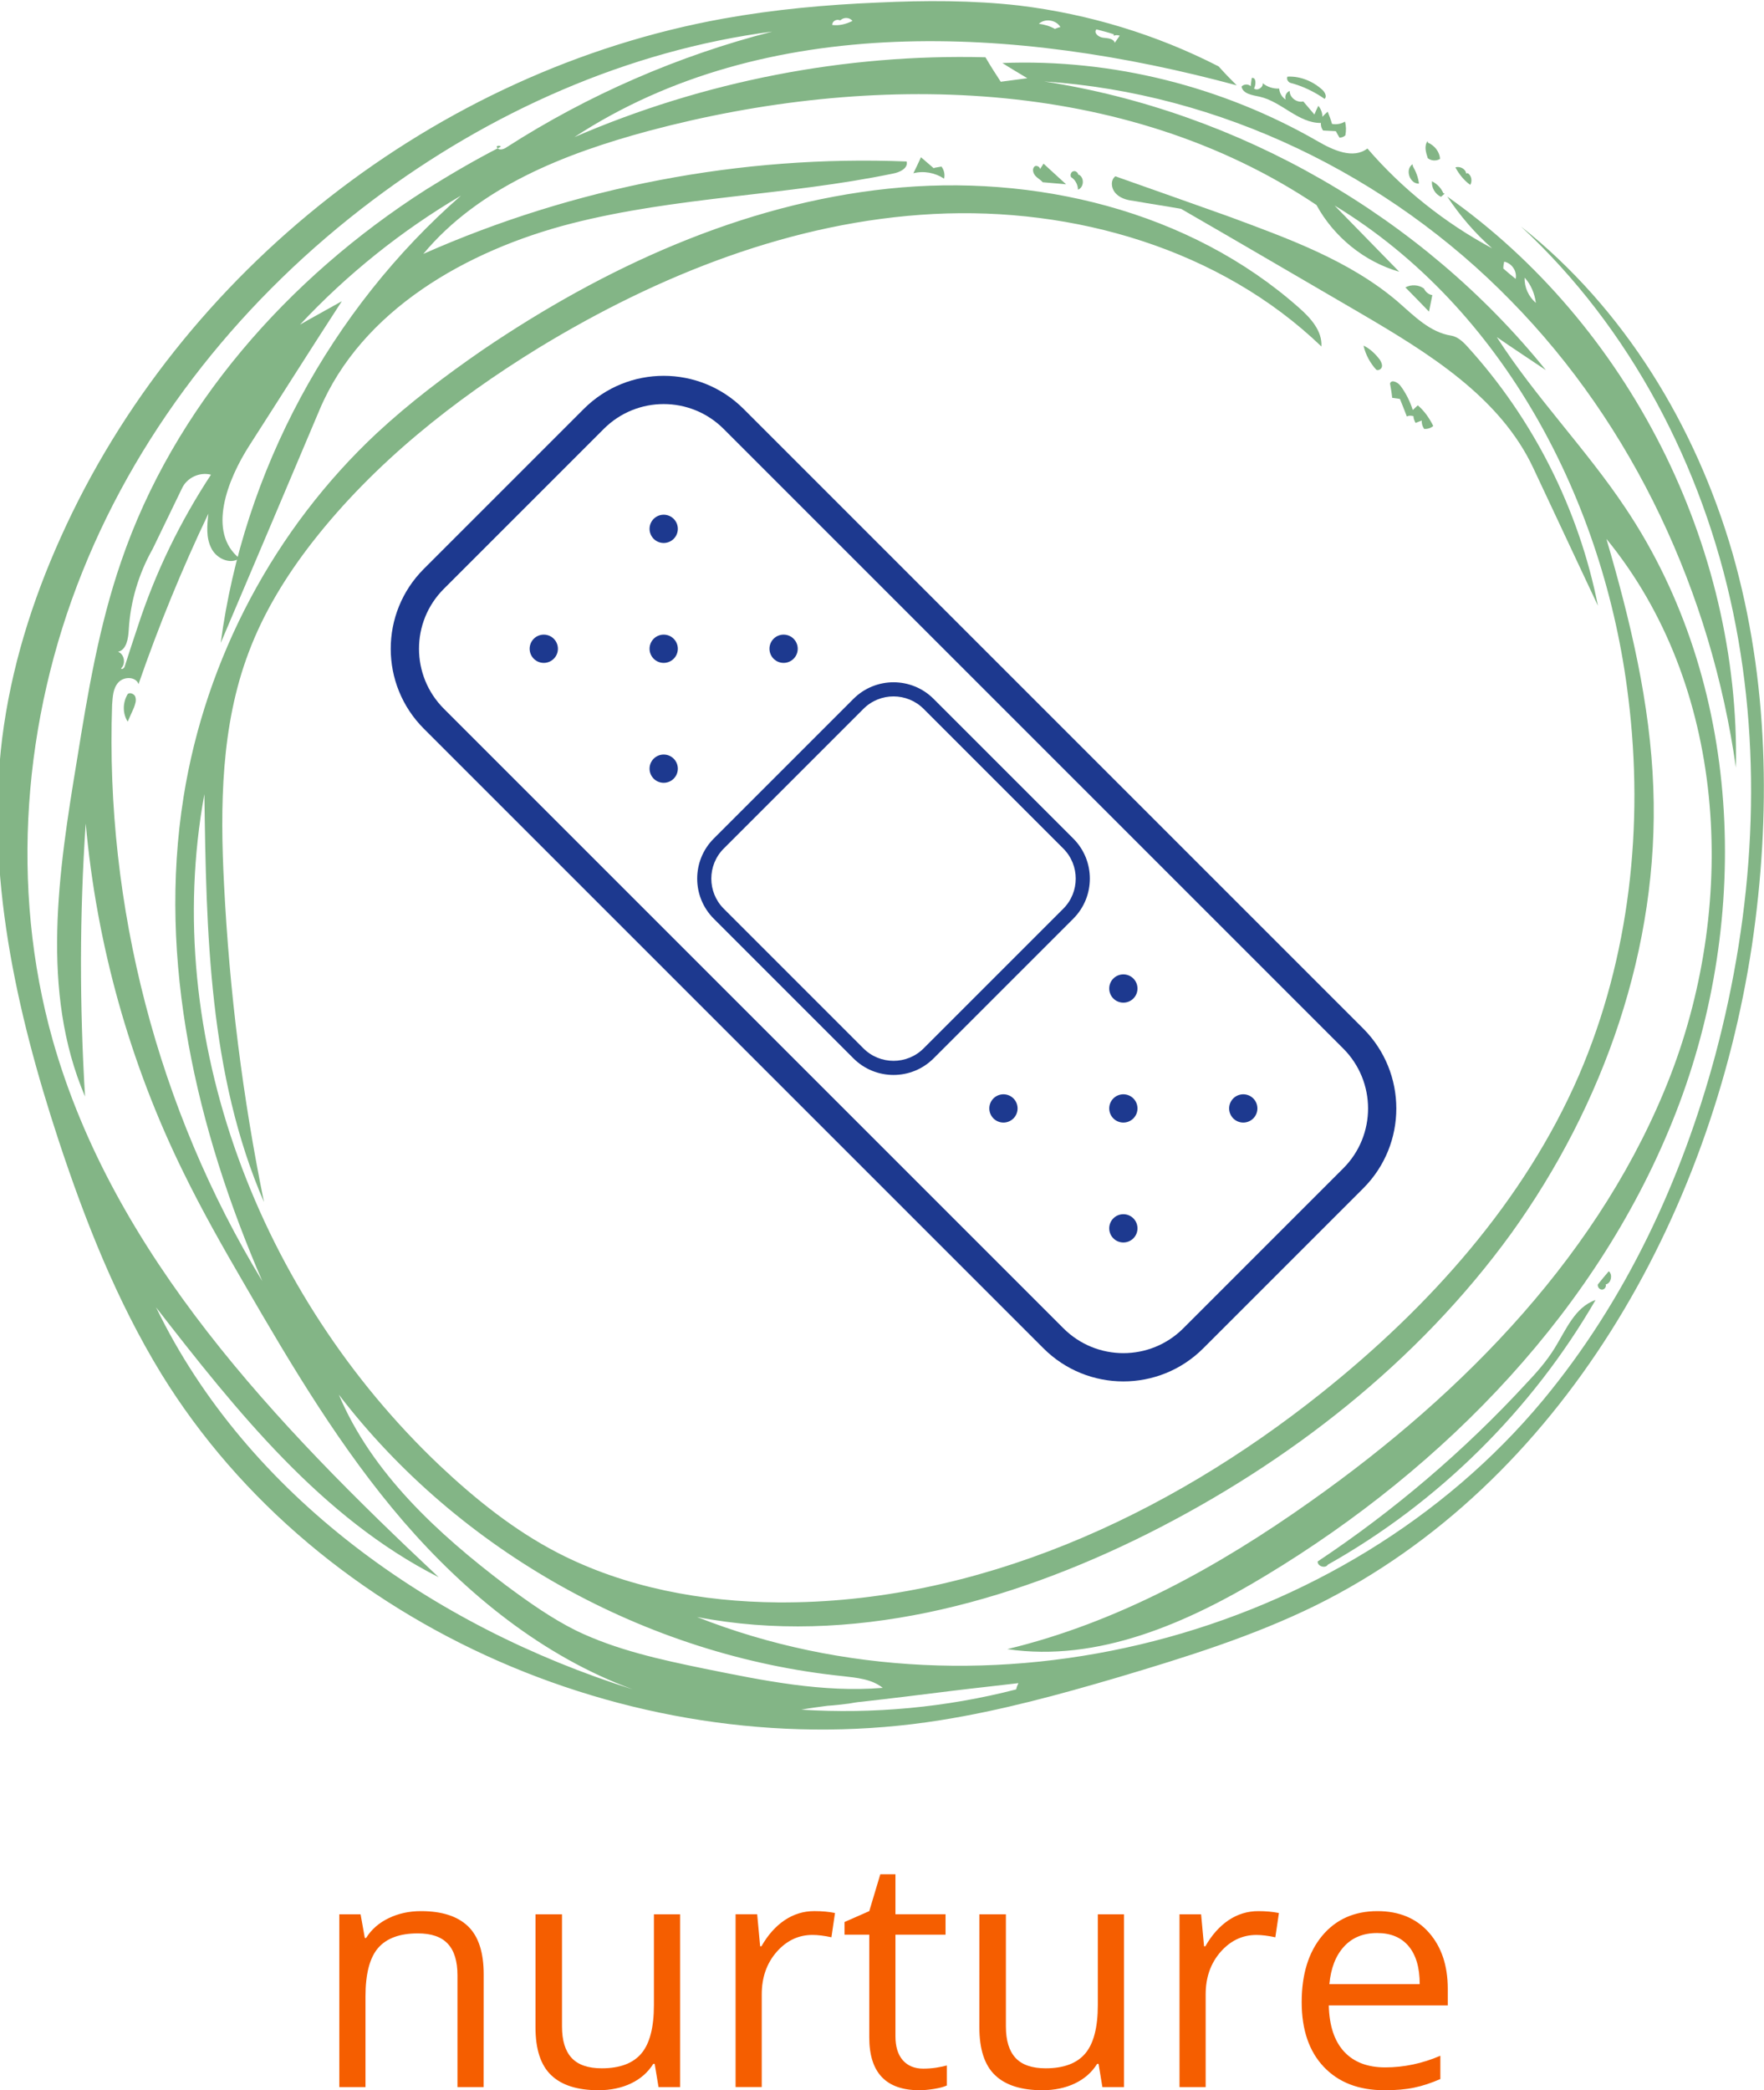 <?xml version="1.0" encoding="UTF-8" standalone="no"?>
<svg
   width="83.897"
   height="99.412"
   viewBox="0 0 83.897 99.412"
   data-svgdocument=""
   id="_QPbOH8Bvnff-nxIn-ryGS"
   class="fl-svgdocument"
   x="0"
   y="0"
   style="overflow:hidden"
   version="1.1"
   sodipodi:docname="nurture.svg"
   inkscape:version="1.1 (c68e22c387, 2021-05-23)"
   xmlns:inkscape="http://www.inkscape.org/namespaces/inkscape"
   xmlns:sodipodi="http://sodipodi.sourceforge.net/DTD/sodipodi-0.dtd"
   xmlns="http://www.w3.org/2000/svg"
   xmlns:svg="http://www.w3.org/2000/svg">
  <sodipodi:namedview
     id="namedview24"
     pagecolor="#ffffff"
     bordercolor="#666666"
     borderopacity="1.0"
     inkscape:pageshadow="2"
     inkscape:pageopacity="0.0"
     inkscape:pagecheckerboard="0"
     showgrid="false"
     inkscape:zoom="1.2734375"
     inkscape:cx="-89.91411"
     inkscape:cy="-22.380368"
     inkscape:window-width="1600"
     inkscape:window-height="837"
     inkscape:window-x="-8"
     inkscape:window-y="-8"
     inkscape:window-maximized="1"
     inkscape:current-layer="_QPbOH8Bvnff-nxIn-ryGS" />
  <defs
     id="_-Pf6sSTUS_QCObCL12lGl"
     transform="matrix(1.231, 0, 0, 1.231, -59.077, -67.293)" />
  <g
     id="nurture-icon-circle"
     transform="rotate(79.799,405.733,-55.148)">
    <path
       id="_ehe1g4nge_125"
       d="m 211.4,172.1 c 2.8,-3.3 5.9,-7.7 3.9,-11.6 11.2,-6.6 21.1,-15.3 29.2,-25.5 -4.4,3.5 -9.2,6.3 -14.3,8.5 38.3,-37.8 95.9,-55 148.8,-44.4 -42.6,-1.6 -86,9.7 -121.2,33.7 -35.3,23.9 -62.1,60.6 -72.4,102 15.6,-45.3 48.5,-84.4 90.5,-107.4 -3.3,3.4 -6.6,6.9 -10,10.3 16,-6.6 30.5,-16.5 46.4,-23.4 46.7,-20.4 102.9,-12.7 146.4,13.9 43.5,26.6 74.8,70.2 93,117.8 8,20.8 13.6,43.9 6.5,65 -1.6,-27.5 -10.6,-54 -22.3,-78.9 -19.4,-41.5 -47.2,-80.4 -86.3,-104.2 -39.1,-23.7 -90.8,-30 -130.8,-7.7 20.5,-2.2 41.2,-3.4 61.5,-0.5 38.2,5.4 73.5,25.4 100.3,53.1 26.7,27.8 45.2,62.9 56.1,99.8 10.6,36.1 14.1,75.9 0.5,111.1 39.7,-64.2 33.1,-153.6 -15.4,-211.3 -20.3,-24.1 -46.6,-42.6 -75,-56 C 414,101 378,92.1 341.8,93.1 c -36.2,1 -72.4,12.3 -101.3,34.1 24,-21.2 55.3,-33.2 87.1,-36.5 31.9,-3.2 64.2,2 94.5,12.2 63,21.4 120.4,68.6 138.9,132.5 4.7,16.4 6.8,33.4 8.7,50.4 1.6,14.7 2.9,29.4 2.6,44.2 -1.4,73.1 -48.1,144.5 -116.2,171.2 -19.3,7.5 -39.7,11.6 -60.2,14.5 -32.8,4.6 -66.8,6 -98.4,-3.8 -16.3,-5.1 -31.5,-13 -45.6,-22.7 -58.4,-40 -95.3,-109.7 -95.3,-180.5 0,-12.6 1.1,-25.1 2.8,-37.5 1.5,-11.4 3.5,-22.7 6.8,-33.7 5,-16.2 12.8,-31.5 23.1,-45 1.8,-1.1 3.6,-2.3 5.3,-3.5 -23.7,50.1 -37.8,109.3 -16.1,160.4 -7.8,-33.3 -8.3,-68.2 -1.4,-101.6 2.2,-0.8 4.4,-1.7 6.5,-2.6 0.1,-2.2 0.2,-4.3 0.3,-6.5 -1.6,1.8 -3.1,3.6 -4.7,5.3 3.7,-26.5 15.1,-51.6 32.2,-71.9 m 16.1,-1.3 c 6.2,-4.2 12.4,-8.4 18.6,-12.6 -3.9,7.9 -11.1,14.1 -19.5,16.9 -39,40.3 -51,100.4 -46.4,156.2 1.8,21.1 6.1,43 19.7,59.2 -9.5,-39 -10,-80.2 -1.3,-119.4 1.7,-0.1 2.3,2.1 2.3,3.8 0.7,26.3 -3.8,52.6 -1.9,78.9 1.9,26.2 11.7,53.9 33.7,68.2 17.2,11.2 34.3,22.4 51.4,33.6 -40,-12.8 -74.9,-40.6 -96.5,-76.6 5.8,15.7 13.9,30.6 23.9,44 -1.3,-3.6 -2.5,-7.3 -3.8,-11 10.1,9.5 20.3,18.8 30.4,28.2 7.4,6.9 19,13.9 26.6,7.3 1.2,2.5 -1,5.6 -3.7,6.3 -2.7,0.8 -5.6,0 -8.3,-0.8 12.1,8.7 24.7,16.7 37.7,24 -1.9,0.3 -2.5,3.1 -1.3,4.7 1.2,1.6 3.2,2 5.1,2.5 47.7,10.3 98.5,6.5 144.1,-11.1 -39.2,9.2 -81,11.3 -119,-2 -32.1,-11.2 -60.2,-33.3 -78.6,-61.8 -5.9,-9.2 -10.8,-18.9 -15.3,-28.8 -14.5,-32.6 -23.7,-68.2 -21.1,-103.8 2.6,-35.6 18.2,-71.1 46.2,-93.1 2.9,-2.3 6.5,-4.5 10.1,-3.6 -27.6,20 -44,53.1 -48.3,86.9 -4.3,33.9 2.7,68.3 15,100.1 8.8,22.5 20.5,44.3 36.6,62.3 6.9,7.7 14.7,14.7 23.6,20 16.3,9.8 35.6,13.5 54.5,15.9 25.7,3.3 51.6,4.7 77.5,4.1 -32.7,7.7 -66.9,2.2 -100,-3.3 56.2,21.1 122.1,8.2 170.4,-27.3 9.6,-7.1 18.7,-15 26,-24.5 11.2,-14.6 17.9,-32.4 21.3,-50.5 8.8,-47.2 -3.8,-96.5 -26.7,-138.8 -15.9,-29.4 -37,-56.6 -64.8,-75.1 -26,-17.2 -56.9,-26.3 -88,-28 -47.8,-2.8 -98.4,13 -130.2,49 m 93.9,324.8 c 21.5,5.4 43.2,9.3 65.2,11.9 -27,6.2 -54.8,-3.3 -80.9,-12.6 -15.4,-5.4 -31,-11 -45.3,-19 -34.6,-19.2 -60.6,-52.1 -75.7,-88.7 -2.6,-6.5 -5,-13 -7,-19.6 -0.2,-0.8 -0.8,1.1 0,0.7 0.8,-0.3 0.7,-1.5 0.3,-2.3 -9,-21.7 -14.5,-45 -16.2,-68.4 -1.7,35.4 7.1,71 23.1,102.7 17.4,34.5 43.5,64.8 76.3,85.3 32.7,20.5 72.1,30.9 110.5,27.2 54,-5.3 101.4,-36.8 144.9,-69.1 -19.2,25.4 -48.3,41.1 -76.6,55.9 48.9,-13.7 88.1,-52.4 111.7,-97.4 -11.7,20 -30,35.7 -49.9,47.5 -20,11.8 -41.9,20 -63.8,27.9 -9.6,3.5 -19.3,6.9 -29.2,9.7 -28.3,8.1 -58.1,10.9 -87.4,8.3 m 200,-67.6 c 5,-4.7 9.9,-9.5 13.9,-14.9 6.3,-8.7 10.5,-18.8 14.5,-28.8 5.4,-13.6 10.9,-27.3 12.3,-41.9 -2.6,2.3 -3.5,5.7 -4.5,9 -13.3,46.1 -46.2,86.3 -88.9,108.3 20.1,-4.5 37.4,-17.6 52.7,-31.7 M 277,477 c 2.1,0.5 4.7,1.4 4.8,3.5 0.8,-1.4 3.2,-1.4 4.1,0 0.4,-0.1 0.1,-0.8 -0.4,-1 -3,-1.6 -6,-3.2 -8.9,-4.8 -12.1,-6.5 -23.2,-14.6 -33.1,-24 -1.2,2.6 -0.3,5.9 2,7.5 4.4,3.2 8.8,6.4 13.2,9.6 5.3,4.4 11.6,7.6 18.3,9.2 M 565.8,325.8 c -0.4,7.4 -0.8,14.9 -1.3,22.3 -0.1,1 -0.1,2 -0.1,3 -0.1,1.8 -0.2,3.6 -0.4,5.3 -0.1,2.2 -0.2,4.2 -0.2,6.4 4.2,-17 5.7,-34.8 4.4,-52.2 -0.5,-0.2 -1,-0.5 -1.4,-0.8 -0.3,5.3 -0.7,10.6 -1,16 M 177.1,216.2 c -0.7,1.3 -1.3,2.6 -1.9,3.9 0.7,0.9 2,-0.2 2.3,-1.3 0.3,-1 0.6,-2.4 1.7,-2.5 -0.5,-0.5 -1,-1 -1.5,-1.5 -0.2,0.4 -0.4,1 -0.2,1.4 m 72.3,-83 c 1,-0.8 2,-1.6 3,-2.5 -1.7,-0.7 -3.9,0.2 -4.6,2 0.5,0.2 1,0.4 1.6,0.5 m 3.1,-4.7 c 2.2,0.5 4.7,-0.1 6.5,-1.6 -2.3,-0.1 -4.6,0.4 -6.5,1.6 M 173.3,230 c -0.1,-0.5 -0.2,-1 -0.2,-1.4 -1.9,0.7 -2.8,3.3 -1.7,5 0.4,-1.3 1,-2.5 1.9,-3.6 M 162,281 c -0.5,0.7 -0.1,1.9 0.8,2 0.5,-1.6 0.4,-3.3 -0.1,-5 -1,0.5 -1.3,1.9 -0.7,2.8"
       fill="rgba(115,172,118,0.88)"
       transform="matrix(0.196,0,0,0.196,364.424,259.724)" />
    <path
       id="_ehe1g4nge_126"
       d="m 229.4,144 c 0.2,0.3 0.4,0.7 0.6,1 -0.9,1.3 -2.6,1.9 -4.1,1.5 0.8,-1.1 2,-1.9 3.3,-2.2"
       fill="rgba(115,172,118,0.88)"
       transform="matrix(0.196,0,0,0.196,364.424,259.724)" />
    <path
       id="_ehe1g4nge_127"
       d="m 221.5,150.4 c 1.4,-0.5 2.9,-0.8 4.4,-0.7 -0.3,2.2 -4,2.8 -4.9,0.7"
       fill="rgba(115,172,118,0.88)"
       transform="matrix(0.196,0,0,0.196,364.424,259.724)" />
    <path
       id="_ehe1g4nge_128"
       d="m 216.5,145.8 c 0.9,-1.4 2.6,-2.4 4.4,-2.2 0.4,1 0.1,2.2 -0.7,2.9 -1.4,0.2 -3.1,0.4 -4.1,-0.7"
       fill="rgba(115,172,118,0.88)"
       transform="matrix(0.196,0,0,0.196,364.424,259.724)" />
    <path
       id="_ehe1g4nge_129"
       d="m 496.8,152.4 c 0.6,-0.1 1.2,0.5 1.1,1.1 -0.1,0.6 -0.8,1 -1.4,0.8 -0.9,-1 -1.8,-2.1 -2.7,-3.2 1,-0.8 2.8,-0.1 3,1.1"
       fill="rgba(115,172,118,0.88)"
       transform="matrix(0.196,0,0,0.196,364.424,259.724)" />
    <path
       id="_ehe1g4nge_130"
       d="m 225.5,137.6 c 0.7,-0.8 2.1,-0.8 2.9,-0.1 -1.3,1.3 -3,2.2 -4.8,2.8 -0.2,-1.1 0.8,-2.4 1.9,-2.3"
       fill="rgba(115,172,118,0.88)"
       transform="matrix(0.196,0,0,0.196,364.424,259.724)" />
    <path
       id="_ehe1g4nge_131"
       d="m 209.1,230.6 c 0.9,-1.3 3.3,-0.8 3.6,0.8 -1.2,-0.2 -2.5,0.2 -3.3,1.1 -0.5,0.2 -1.3,-0.2 -1.3,-0.8 -0.1,-0.5 0.5,-1.1 1.1,-1"
       fill="rgba(115,172,118,0.88)"
       transform="matrix(0.196,0,0,0.196,364.424,259.724)" />
    <path
       id="_ehe1g4nge_132"
       d="m 266.3,166.6 c 0.5,-0.2 1.2,-0.4 1.7,-0.2 0.6,0.2 0.9,1.1 0.5,1.5 -1.9,1.2 -4.1,1.9 -6.3,2 1,-1.4 2.5,-2.5 4.1,-3.3"
       fill="rgba(115,172,118,0.88)"
       transform="matrix(0.196,0,0,0.196,364.424,259.724)" />
    <path
       id="_ehe1g4nge_133"
       d="m 295.8,479.1 c 1,0.7 2.1,1.4 3.1,2.1 -2.2,0.9 -4.8,0.4 -6.6,-1.2 -0.4,-0.7 0.4,-1.7 1.1,-1.7 0.9,-0.1 1.7,0.4 2.4,0.8"
       fill="rgba(115,172,118,0.88)"
       transform="matrix(0.196,0,0,0.196,364.424,259.724)" />
    <path
       id="_ehe1g4nge_134"
       d="m 250.1,157.4 c -0.5,-1.5 -0.1,-3.3 1.1,-4.4 0.8,-0.2 1.6,-0.8 1.9,-1.7 1.3,0.5 2.5,1 3.8,1.5 -2.2,1.5 -4.5,3 -6.8,4.6"
       fill="rgba(115,172,118,0.88)"
       transform="matrix(0.196,0,0,0.196,364.424,259.724)" />
    <path
       id="_ehe1g4nge_135"
       d="m 201.3,264.8 c 0,-0.6 0,-1.2 0,-1.8 1,-0.5 2.1,-0.5 3,-0.1 -1.8,1.9 -2.8,4.5 -2.6,7.1 -1.1,-0.8 -2.3,-1.7 -3.5,-2.5 1,-0.8 2.1,-1.7 3.2,-2.6"
       fill="rgba(115,172,118,0.88)"
       transform="matrix(0.196,0,0,0.196,364.424,259.724)" />
    <path
       id="_ehe1g4nge_136"
       d="m 194.7,176.5 c 0.4,-3.1 2.2,-5.9 4.7,-7.8 0.7,-0.5 1.8,-0.8 2.2,-0.1 -2.2,2.2 -4,4.7 -5.3,7.5 -0.3,0.5 -1.1,0.8 -1.6,0.4"
       fill="rgba(115,172,118,0.88)"
       transform="matrix(0.196,0,0,0.196,364.424,259.724)" />
    <path
       id="_ehe1g4nge_137"
       d="m 205,238.5 c 2,-1.5 3.9,-3 5.9,-4.5 -0.5,1.9 -1,3.6 -1.5,5.5 -0.7,0.4 -1.2,1.1 -1.9,1.5 -0.7,0.4 -1.7,0.5 -2.2,-0.2 -0.4,-0.7 0.7,-1.7 1.1,-1 -0.4,-0.4 -0.9,-0.8 -1.4,-1.3"
       fill="rgba(115,172,118,0.88)"
       transform="matrix(0.196,0,0,0.196,364.424,259.724)" />
    <path
       id="_ehe1g4nge_138"
       d="m 281.2,161 c -0.2,0.5 -0.4,1 -0.2,1.6 -1.6,0.3 -3.1,0.6 -4.5,0.9 -0.2,0.6 -0.4,1.2 -0.6,1.8 -1.2,-0.1 -2.4,-0.1 -3.5,-0.1 -1,-0.5 0,-1.9 1,-2.4 2,-1 4.1,-1.6 6.3,-1.9 -0.3,-0.5 -0.6,-0.9 -0.9,-1.4 1.6,-1.3 3.5,-2.2 5.6,-2.8 0.4,0.7 0.5,1.5 0.3,2.3 -0.7,0.3 -1.4,0.4 -2.1,0.2 0.1,0.5 0.2,1 0.3,1.6 -0.7,0.2 -1.2,0.3 -1.7,0.2"
       fill="rgba(115,172,118,0.88)"
       transform="matrix(0.196,0,0,0.196,364.424,259.724)" />
    <path
       id="_ehe1g4nge_139"
       d="m 203,170.4 c 0.8,-0.5 1.9,-0.7 2.8,-0.5 -0.4,-0.5 -0.7,-1 -1,-1.5 1,-0.2 2,-0.4 3.1,-0.5 0.4,-1 0.4,-2.2 0,-3.2 1.1,-0.1 2.3,0.1 3.3,0.5 0.3,0.4 0.4,1 0.3,1.5 -0.5,0.2 -1.1,0.4 -1.7,0.6 -0.2,1 -0.5,2 -0.7,3 -0.5,0.3 -1.3,0.4 -1.9,0.2 -0.9,5.4 -6.8,8.5 -8.9,13.5 -0.7,1.7 -1.4,3.9 -3.2,3.9 -0.5,-0.6 -0.4,-1.7 0.3,-2.2 -0.7,-0.2 -1.3,-0.4 -1.9,-0.6 -0.1,-1.1 1.7,-0.8 2.6,-0.1 0.8,-0.7 0.1,-2.3 -0.9,-2.3 1.1,-0.9 1.8,-2.3 2,-3.7 1.1,0.1 2.2,-0.3 2.9,-1.1 -0.8,0.2 -1.7,-0.4 -1.9,-1.3 1.6,0.3 3.2,-1.2 3.1,-2.8 1.2,-0.7 2.4,-1.4 3.6,-2.1 -0.5,-0.3 -1.2,-0.8 -1.9,-1.3"
       fill="rgba(115,172,118,0.88)"
       transform="matrix(0.196,0,0,0.196,364.424,259.724)" />
    <path
       id="_ehe1g4nge_140"
       d="m 517.1,175.7 c -2.2,-3 -4.5,-5.9 -7.3,-8.4 -3.9,-3.5 -8.9,-6.6 -9.7,-11.8 23.5,19.9 41.6,46.2 51.7,75.3 0.9,0.8 -0.1,2.6 -1.2,2.3 -8.8,-20.3 -20.1,-39.7 -33.5,-57.4"
       fill="rgba(115,172,118,0.88)"
       transform="matrix(0.196,0,0,0.196,364.424,259.724)" />
    <path
       id="_ehe1g4nge_141"
       d="m 253.1,159.9 c 4.1,-3.3 8.8,-6.4 10.5,-11.4 0.5,-1.4 1.9,-2.5 3.2,-3.3 20.2,-12.7 43.8,-19.7 67.6,-20.1 -11.9,3.2 -23.7,6.3 -35.6,9.5 -18.5,4.9 -32.1,20.2 -44.6,34.8 -10.8,12.7 -21.7,25.4 -32.5,38.2 -1.3,3.5 -2.5,7.1 -3.8,10.6 -0.5,1.6 -1.1,3.2 -2.5,4.2 -1.3,1 -3.5,1 -4.3,-0.5 4.8,-8.4 9.6,-16.9 14.5,-25.4 7.8,-13.2 15.6,-26.8 27.5,-36.6"
       fill="rgba(115,172,118,0.88)"
       transform="matrix(0.196,0,0,0.196,364.424,259.724)" />
  </g>
  <path
     id="nurture-icon-bandage"
     fill="#1d398f"
     d="m 21.11,33.707 v 0 L 50.577,63.174 c 1.575,1.575 4.126,1.576 5.699,0.003 L 63.887,55.566 c 1.573,-1.573 1.572,-4.124 -0.003,-5.699 L 34.417,20.4 c -1.575,-1.575 -4.126,-1.576 -5.699,-0.003 l -7.611,7.611 c -1.573,1.573 -1.572,4.124 0.003,5.699 z m -0.951,0.951 c -2.1,-2.1 -2.101,-5.502 -0.003,-7.6 l 7.611,-7.611 c 2.098,-2.098 5.5,-2.097 7.6,0.003 l 29.467,29.467 c 2.1,2.1 2.101,5.502 0.003,7.6 l -7.611,7.611 c -2.098,2.098 -5.5,2.097 -7.6,-0.003 z m 14.263,8.56 6.644,6.644 c 0.788,0.788 2.072,0.789 2.861,0 l 6.644,-6.644 c 0.788,-0.788 0.789,-2.072 0,-2.861 l -6.644,-6.644 c -0.788,-0.788 -2.072,-0.789 -2.861,0 l -6.644,6.644 c -0.788,0.788 -0.789,2.072 0,2.861 z m -0.475,0.475 c -1.052,-1.052 -1.05,-2.761 0,-3.811 l 6.644,-6.644 c 1.052,-1.052 2.761,-1.05 3.811,0 l 6.644,6.644 c 1.052,1.052 1.05,2.761 0,3.811 l -6.644,6.644 c -1.052,1.052 -2.761,1.05 -3.811,0 z M 26.338,31.331 c 0.262,-0.262 0.262,-0.688 0,-0.951 -0.262,-0.262 -0.688,-0.262 -0.951,0 -0.262,0.262 -0.262,0.688 0,0.951 0.262,0.262 0.688,0.262 0.951,0 z m 5.703,5.703 c 0.262,-0.262 0.262,-0.688 0,-0.951 -0.262,-0.262 -0.688,-0.262 -0.951,0 -0.262,0.262 -0.262,0.688 0,0.951 0.262,0.262 0.688,0.262 0.951,0 z m 0,-5.703 c 0.262,-0.262 0.262,-0.688 0,-0.951 -0.262,-0.262 -0.688,-0.262 -0.951,0 -0.262,0.262 -0.262,0.688 0,0.951 0.262,0.262 0.688,0.262 0.951,0 z m 0,-5.703 c 0.262,-0.262 0.262,-0.688 0,-0.951 -0.262,-0.262 -0.688,-0.262 -0.951,0 -0.262,0.262 -0.262,0.688 0,0.951 0.262,0.262 0.688,0.262 0.951,0 z m 5.703,5.703 c 0.262,-0.262 0.262,-0.688 0,-0.951 -0.262,-0.262 -0.688,-0.262 -0.951,0 -0.262,0.262 -0.262,0.688 0,0.951 0.262,0.262 0.688,0.262 0.951,0 z m 10.456,21.862 c 0.262,-0.262 0.262,-0.688 0,-0.951 -0.262,-0.262 -0.688,-0.262 -0.951,0 -0.262,0.262 -0.262,0.688 0,0.951 0.262,0.262 0.688,0.262 0.951,0 z m 5.703,5.703 c 0.262,-0.262 0.262,-0.688 0,-0.951 -0.262,-0.262 -0.688,-0.262 -0.951,0 -0.262,0.262 -0.262,0.688 0,0.951 0.262,0.262 0.688,0.262 0.951,0 z m 0,-5.703 c 0.262,-0.262 0.262,-0.688 0,-0.951 -0.262,-0.262 -0.688,-0.262 -0.951,0 -0.262,0.262 -0.262,0.688 0,0.951 0.262,0.262 0.688,0.262 0.951,0 z m 0,-5.703 c 0.262,-0.262 0.262,-0.688 0,-0.951 -0.262,-0.262 -0.688,-0.262 -0.951,0 -0.262,0.262 -0.262,0.688 0,0.951 0.262,0.262 0.688,0.262 0.951,0 z m 5.703,5.703 c 0.262,-0.262 0.262,-0.688 0,-0.951 -0.262,-0.262 -0.688,-0.262 -0.951,0 -0.262,0.262 -0.262,0.688 0,0.951 0.262,0.262 0.688,0.262 0.951,0 z"
     stroke="none"
     style="stroke-width:0.672" />
  <path
     id="nurture-icon-text"
     text="nurture"
     fill="#f55e00"
     space="preserve"
     text-anchor="middle"
     offset="0.5"
     font-scale="contain"
     font-size="48px"
     font-family="'Open Sans'"
     data-fl-textpath=""
     d="m 23.002,99.262 h -1.244 v -5.316 q 0,-1.004 -0.457,-1.497 -0.457,-0.496 -1.43,-0.496 v 0 q -1.289,0 -1.89,0.697 -0.598,0.697 -0.598,2.3 v 0 4.312 H 16.138 v -8.218 h 1.011 l 0.202,1.126 h 0.061 q 0.381,-0.608 1.072,-0.94 0.691,-0.336 1.539,-0.336 v 0 q 1.484,0 2.233,0.717 0.749,0.717 0.749,2.29 v 0 z m 2.467,-8.218 h 1.26 v 5.332 q 0,1.004 0.457,1.497 0.457,0.496 1.433,0.496 v 0 q 1.289,0 1.884,-0.704 0.598,-0.707 0.598,-2.303 v 0 -4.318 h 1.244 V 99.262 H 31.32 L 31.137,98.158 h -0.067 q -0.381,0.608 -1.059,0.931 -0.681,0.323 -1.548,0.323 v 0 q -1.5,0 -2.246,-0.713 -0.749,-0.71 -0.749,-2.278 v 0 z M 38.731,90.893 v 0 q 0.547,0 0.982,0.09 v 0 l -0.17,1.155 q -0.512,-0.112 -0.902,-0.112 v 0 q -0.995,0 -1.705,0.809 -0.707,0.812 -0.707,2.018 v 0 4.408 h -1.244 v -8.218 h 1.027 l 0.141,1.523 h 0.061 q 0.457,-0.803 1.1,-1.238 0.646,-0.435 1.417,-0.435 z m 5.174,7.492 v 0 q 0.329,0 0.637,-0.048 0.31,-0.051 0.489,-0.102 v 0 0.953 q -0.205,0.096 -0.598,0.16 -0.393,0.064 -0.707,0.064 v 0 q -2.383,0 -2.383,-2.511 v 0 -4.888 h -1.177 v -0.601 l 1.177,-0.518 0.525,-1.753 h 0.72 v 1.903 h 2.383 v 0.969 h -2.383 v 4.833 q 0,0.742 0.352,1.142 0.352,0.397 0.966,0.397 z m 2.676,-7.341 h 1.26 v 5.332 q 0,1.004 0.457,1.497 0.457,0.496 1.433,0.496 v 0 q 1.289,0 1.884,-0.704 0.598,-0.707 0.598,-2.303 v 0 -4.318 h 1.244 v 8.218 h -1.027 l -0.182,-1.104 h -0.067 q -0.381,0.608 -1.059,0.931 -0.681,0.323 -1.548,0.323 v 0 q -1.5,0 -2.246,-0.713 -0.749,-0.71 -0.749,-2.278 v 0 z m 13.263,-0.15 v 0 q 0.547,0 0.982,0.09 v 0 l -0.17,1.155 q -0.512,-0.112 -0.902,-0.112 v 0 q -0.995,0 -1.705,0.809 -0.707,0.812 -0.707,2.018 v 0 4.408 h -1.244 v -8.218 h 1.027 l 0.141,1.523 h 0.061 q 0.457,-0.803 1.1,-1.238 0.646,-0.435 1.417,-0.435 z m 5.993,8.518 v 0 q -1.823,0 -2.876,-1.11 -1.052,-1.11 -1.052,-3.08 v 0 q 0,-1.986 0.976,-3.157 0.979,-1.171 2.629,-1.171 v 0 q 1.545,0 2.444,1.017 0.899,1.017 0.899,2.681 v 0 0.787 h -5.659 q 0.035,1.446 0.729,2.198 0.694,0.749 1.954,0.749 v 0 q 1.328,0 2.623,-0.553 v 0 1.107 q -0.659,0.288 -1.248,0.409 -0.589,0.125 -1.42,0.125 z M 65.497,91.936 v 0 q -0.988,0 -1.577,0.646 -0.589,0.643 -0.694,1.785 v 0 h 4.296 q 0,-1.177 -0.525,-1.804 -0.525,-0.627 -1.5,-0.627 z"
     style="stroke-width:0.32" />
</svg>
